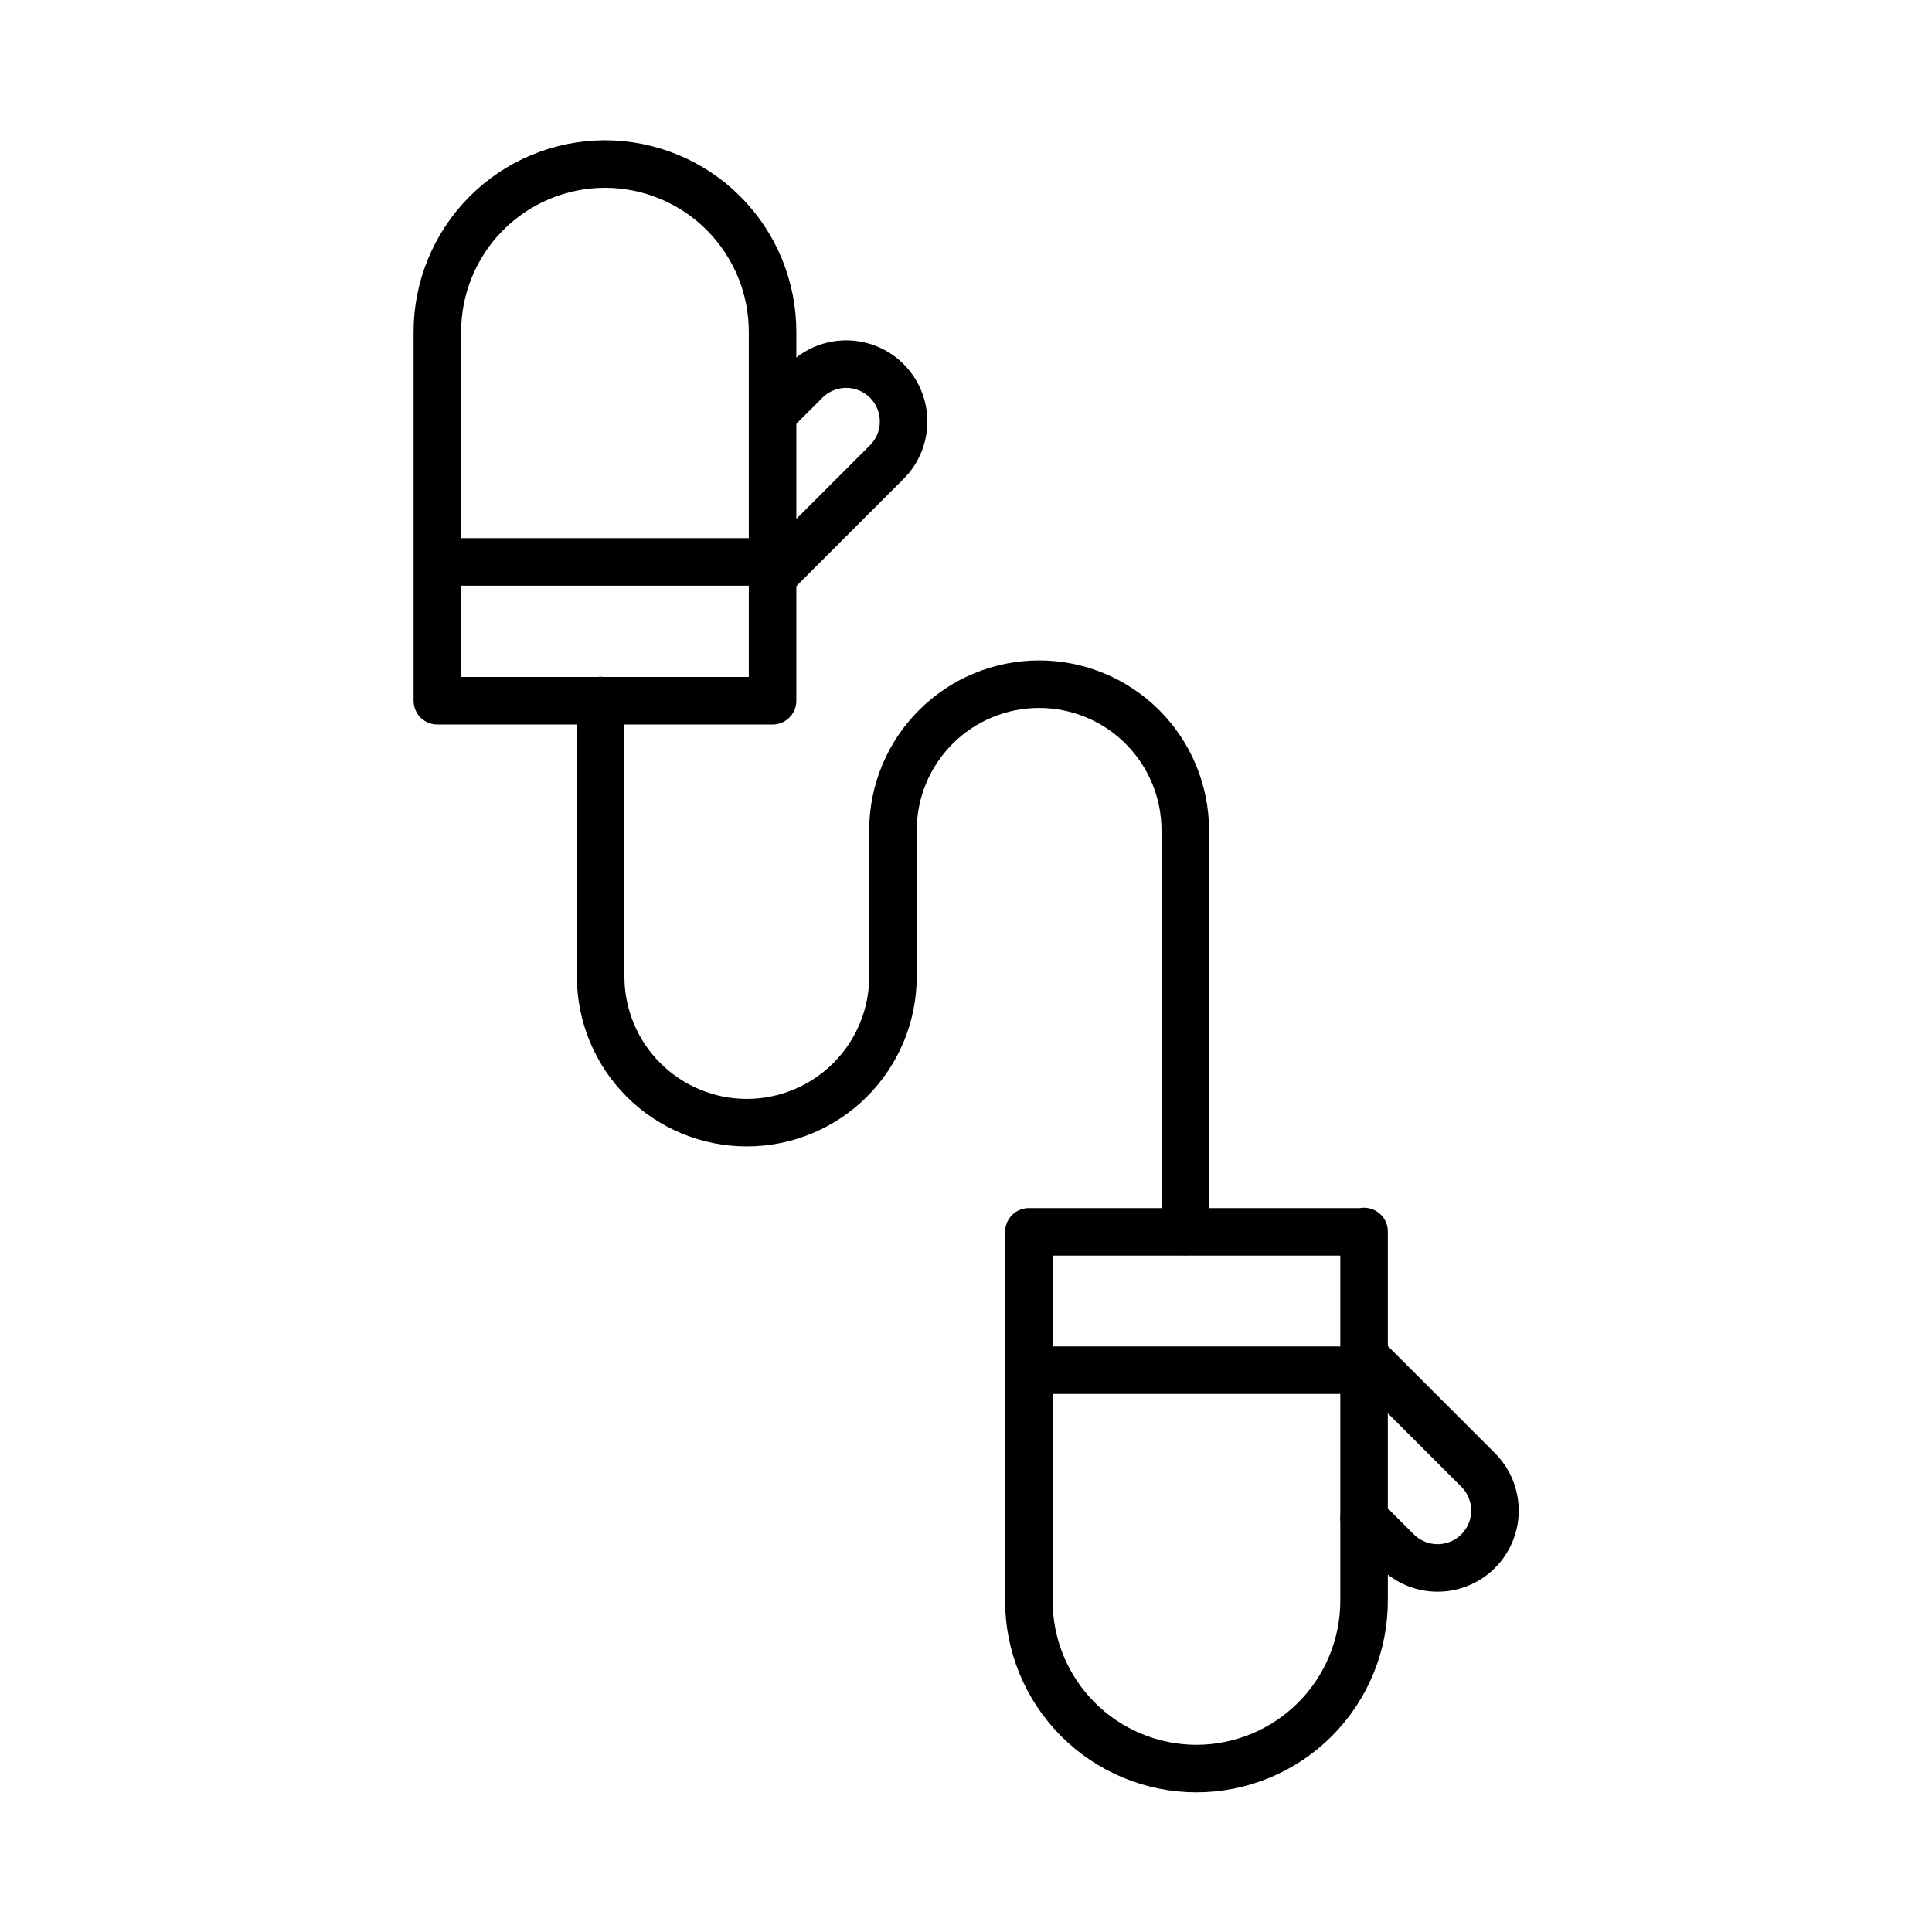 <?xml version="1.0" encoding="UTF-8"?>
<!-- Uploaded to: ICON Repo, www.iconrepo.com, Generator: ICON Repo Mixer Tools -->
<svg width="800px" height="800px" version="1.1" viewBox="144 144 512 512" xmlns="http://www.w3.org/2000/svg">
 <g fill="none" stroke="#000000" stroke-linecap="round" stroke-linejoin="round" stroke-width="4">
  <path transform="matrix(3.149 0 0 3.149 148.09 148.09)" d="m49.25 57.659v23.221c0 3.263 1.296 6.391 3.603 8.697 2.307 2.306 5.436 3.603 8.697 3.603 3.263 0 6.391-1.296 8.697-3.603 2.307-2.306 3.603-5.435 3.603-8.697v-12.3c0-3.263 1.296-6.391 3.603-8.697 2.307-2.306 5.435-3.603 8.697-3.603s6.391 1.296 8.697 3.603c2.306 2.306 3.603 5.435 3.603 8.697v33.76"/>
  <path transform="matrix(3.149 0 0 3.149 148.09 148.09)" d="m63.72 33.539 2.78-2.78c0.906-0.906 2.135-1.414 3.415-1.414 1.282 0 2.51 0.509 3.415 1.414 0.906 0.907 1.414 2.135 1.414 3.415 0 1.282-0.509 2.51-1.414 3.415l-9.611 9.611"/>
  <path transform="matrix(1.93e-16 -3.149 3.149 1.93e-16 193.78 414.73)" d="m26.999 20.999h31c3.747-0.012 7.345 1.464 10.003 4.105 2.659 2.64 4.157 6.229 4.168 9.975 0.002 3.755-1.491 7.358-4.15 10.009-2.66 2.652-6.266 4.135-10.021 4.121h-31z"/>
  <path transform="matrix(3.149 0 0 3.149 148.09 148.09)" d="m36.671 45.99h27.049"/>
  <path transform="matrix(3.149 0 0 3.149 148.09 148.09)" d="m113.5 126.47 2.77 2.77c0.906 0.906 2.134 1.414 3.415 1.414 1.28 0 2.508-0.509 3.414-1.414s1.414-2.135 1.414-3.415c0-1.282-0.509-2.51-1.414-3.415l-9.611-9.611"/>
  <path transform="matrix(1.93e-16 3.149 -3.149 1.93e-16 854.37 228.51)" d="m76.8 110.79h31c3.76-0.021 7.374 1.459 10.04 4.111 2.665 2.652 4.162 6.259 4.16 10.019-0.01 3.747-1.51 7.335-4.167 9.976s-6.256 4.117-10.003 4.104h-31v-28.21z"/>
  <path transform="matrix(3.149 0 0 3.149 148.09 148.09)" d="m86.46 114.01h27.04"/>
 </g>
</svg>